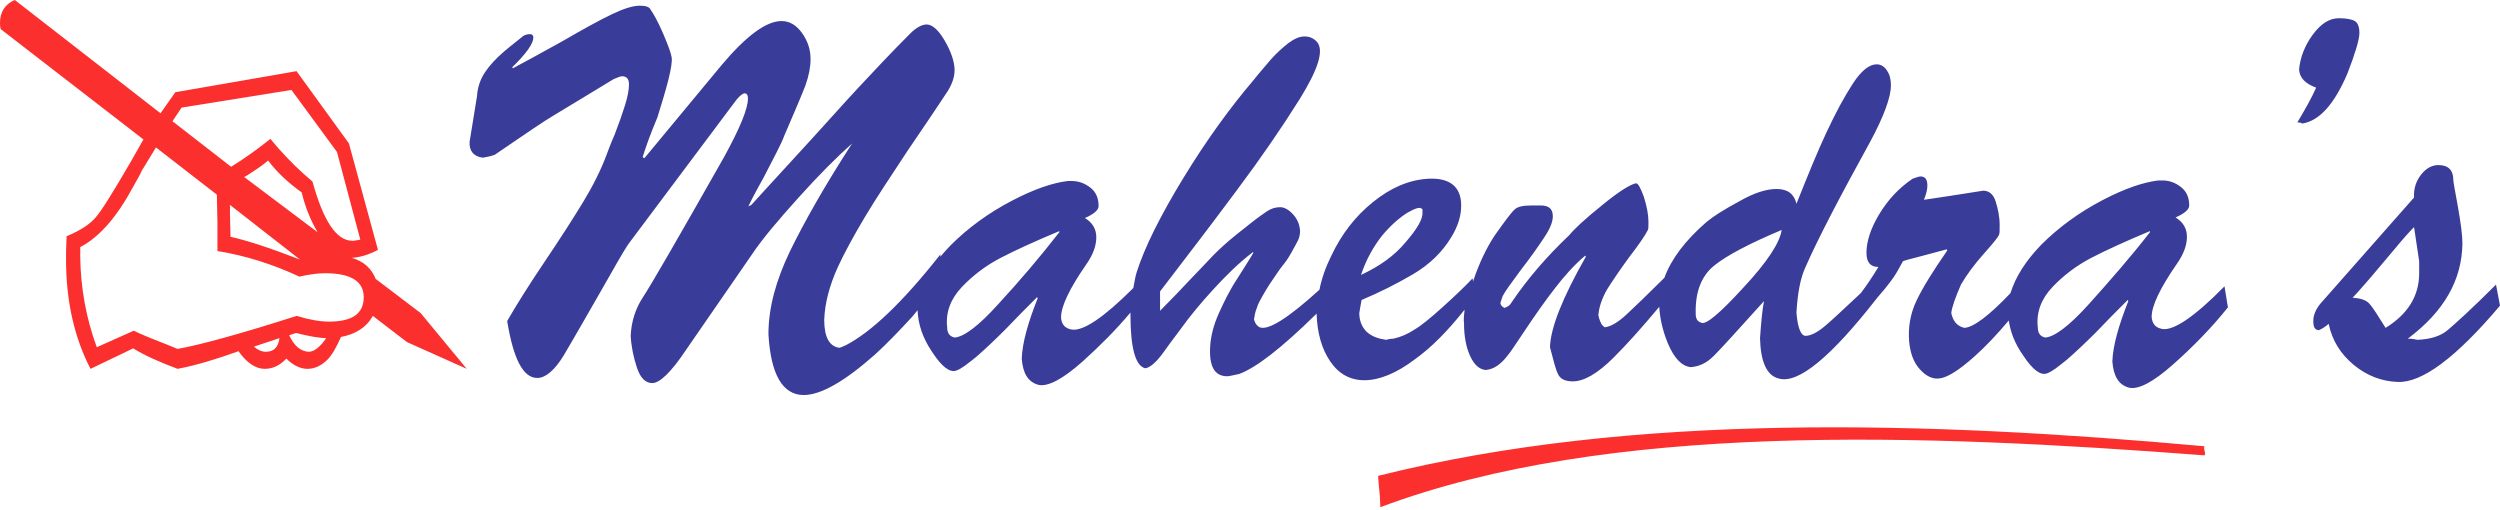 <svg width="250" height="51" viewBox="0 0 250 51" fill="none" xmlns="http://www.w3.org/2000/svg">
<path d="M25.387 34.665L27.948 33.812C27.835 34.722 27.379 35.178 26.582 35.178C26.184 35.178 25.785 35.007 25.387 34.665ZM28.916 33.527L29.599 33.299C30.965 33.641 31.99 33.812 32.616 33.812C32.331 34.267 31.99 34.608 31.705 34.836C31.421 35.064 31.136 35.178 30.852 35.178C30.055 35.121 29.428 34.608 28.916 33.527ZM22.996 20.492L29.998 25.956C26.924 24.761 24.59 24.021 23.053 23.679L22.996 21.402V20.492ZM24.419 17.703C24.761 17.532 24.989 17.361 25.159 17.247C25.785 16.849 26.355 16.45 26.81 16.052C27.664 17.19 28.802 18.272 30.169 19.239C30.51 20.663 31.022 21.972 31.762 23.224L24.419 17.703ZM17.247 12.124L18.158 10.758L29.144 8.994L33.698 15.198L36.031 23.964C35.69 24.021 35.462 24.078 35.234 24.078C33.641 24.078 32.331 22.086 31.25 18.158L30.339 17.361C29.201 16.337 28.119 15.198 27.038 13.889C25.899 14.8 24.59 15.767 23.11 16.678L17.247 12.124ZM9.677 34.722C8.595 31.762 8.083 28.802 8.026 25.843V24.704C9.904 23.736 11.669 21.744 13.32 18.67C13.775 17.873 14.06 17.361 14.174 17.076L15.597 14.743L21.687 19.467L21.744 22.256V25.102C24.533 25.558 27.265 26.412 29.941 27.664C30.909 27.436 31.819 27.322 32.502 27.322C35.064 27.322 36.373 28.119 36.373 29.713C36.373 31.364 35.234 32.161 32.901 32.161C32.047 32.161 30.965 31.99 29.656 31.591C23.964 33.413 19.98 34.495 17.76 34.893C17.19 34.665 16.792 34.495 16.507 34.381C15.027 33.812 13.946 33.356 13.377 33.072L9.677 34.722ZM9.051 36.885L13.32 34.836C14.401 35.519 15.938 36.202 17.76 36.885C19.581 36.544 21.63 35.918 23.85 35.121C24.647 36.259 25.558 36.885 26.469 36.885C27.265 36.885 28.006 36.544 28.632 35.861C29.315 36.544 30.055 36.885 30.738 36.885C31.421 36.885 32.047 36.601 32.616 36.088C33.185 35.576 33.641 34.722 34.096 33.698C35.576 33.413 36.658 32.73 37.284 31.591L40.699 34.21L46.676 36.885L42.065 31.307L37.568 27.892C37.17 26.867 36.373 26.127 35.178 25.785C35.974 25.729 36.828 25.501 37.796 24.989L34.893 14.344L29.656 7.115L17.532 9.221L16.052 11.327L1.48 0C0.512 0.398 0 1.195 0 2.277C0 2.448 2.08445e-05 2.618 0.057 2.903L14.344 13.946L13.149 16.052C11.327 19.183 10.132 21.118 9.563 21.744C8.994 22.427 8.026 23.053 6.66 23.622C6.603 24.704 6.603 25.444 6.603 25.956C6.603 30.169 7.457 33.812 9.051 36.885Z" fill="#FB302E"/>
<path d="M240.779 33.868C241.177 33.868 241.519 33.925 241.746 33.982C242.999 33.925 244.023 33.64 244.763 33.014C245.503 32.388 247.154 30.908 249.602 28.46L250 30.567C245.617 35.746 242.202 38.308 239.754 38.194C238.16 38.137 236.68 37.568 235.371 36.486C234.062 35.405 233.208 34.039 232.867 32.388C232.525 32.673 232.183 32.9 231.899 33.014C231.5 33.014 231.33 32.73 231.33 32.103C231.33 31.534 231.557 30.965 232.013 30.396L241.405 19.752C241.348 18.841 241.632 18.044 242.145 17.418C242.657 16.791 243.226 16.507 243.852 16.507C244.82 16.507 245.332 17.019 245.332 17.987C245.332 18.215 245.503 19.068 245.788 20.662C246.072 22.256 246.243 23.508 246.243 24.362C246.186 28.005 244.422 31.136 240.779 33.868ZM241.917 26.127L241.405 22.711C241.006 23.11 240.38 23.793 239.583 24.761C238.786 25.728 237.933 26.696 237.136 27.663C236.339 28.574 235.713 29.314 235.257 29.77C236.054 29.827 236.623 29.997 236.965 30.396C237.306 30.794 237.819 31.591 238.559 32.786C240.779 31.42 241.917 29.599 241.917 27.322V26.127ZM231.614 8.766C230.533 8.367 229.964 7.798 229.907 6.944C230.02 5.749 230.476 4.553 231.273 3.472C232.07 2.39 232.923 1.821 233.891 1.821C234.631 1.821 235.2 1.935 235.485 2.106C235.77 2.276 235.94 2.675 235.94 3.301C235.94 3.927 235.542 5.293 234.745 7.343C233.436 10.416 231.956 12.067 230.248 12.352C230.134 12.295 229.964 12.238 229.736 12.238C230.59 10.815 231.216 9.676 231.614 8.766ZM214.993 23.224V23.11C212.546 24.134 210.553 25.045 209.13 25.785C207.707 26.525 206.398 27.493 205.26 28.688C204.121 29.884 203.609 31.25 203.78 32.73C203.78 33.299 204.007 33.64 204.52 33.754C205.43 33.697 206.91 32.616 208.902 30.396C210.895 28.176 213.001 25.785 214.993 23.224ZM178.165 22.996C174.92 24.362 172.643 25.558 171.391 26.582C170.139 27.607 169.513 29.2 169.57 31.363C169.57 31.876 169.74 32.16 170.139 32.274C170.594 32.502 172.017 31.307 174.351 28.745C176.742 26.184 177.994 24.248 178.165 22.996ZM136.1 27.493C137.921 26.639 139.401 25.614 140.54 24.248C141.678 22.939 142.304 21.915 142.247 21.231C142.247 21.118 142.247 21.004 142.247 20.947C142.247 20.89 142.19 20.89 142.19 20.89C142.02 20.662 141.507 20.833 140.71 21.288C139.913 21.801 139.06 22.541 138.206 23.565C137.352 24.647 136.612 25.956 136.1 27.493ZM105.931 23.224V23.11C103.484 24.134 101.491 25.045 100.068 25.785C98.645 26.525 97.336 27.493 96.198 28.688C95.059 29.884 94.547 31.25 94.718 32.73C94.718 33.299 94.945 33.64 95.458 33.754C96.368 33.697 97.848 32.616 99.841 30.396C101.89 28.176 103.939 25.785 105.931 23.224ZM64.264 15.71L64.435 15.824L72.177 6.489C74.624 3.586 76.617 2.106 78.153 2.106C78.95 2.106 79.633 2.504 80.203 3.301C80.772 4.098 81.056 4.952 81.056 5.92C81.056 6.716 80.886 7.57 80.544 8.538C80.203 9.449 79.463 11.156 78.438 13.547C78.153 14.344 77.413 15.71 76.389 17.702C75.307 19.638 74.795 20.662 74.852 20.662C74.909 20.605 74.966 20.548 75.023 20.548C75.08 20.548 75.08 20.491 75.137 20.491C75.25 20.378 76.673 18.784 79.406 15.824C82.138 12.864 84.244 10.473 85.838 8.766C87.432 7.058 89.139 5.236 91.018 3.358C91.644 2.732 92.213 2.447 92.668 2.447C93.238 2.447 93.864 3.016 94.49 4.098C95.116 5.18 95.458 6.204 95.458 7.001C95.458 7.684 95.23 8.367 94.775 9.107C93.921 10.416 92.612 12.352 90.79 15.027C89.025 17.702 87.546 19.922 86.464 21.744C85.382 23.565 84.472 25.216 83.789 26.696C82.935 28.574 82.48 30.339 82.422 31.99C82.422 33.697 82.935 34.665 83.959 34.779C84.301 34.665 84.472 34.551 84.529 34.551C87.09 33.242 90.278 30.225 94.035 25.444V25.671C94.376 25.273 94.718 24.874 95.059 24.533C96.824 22.768 98.873 21.288 101.15 20.093C103.427 18.898 105.305 18.271 106.785 18.101H107.183C107.867 18.101 108.493 18.328 109.062 18.784C109.631 19.239 109.859 19.865 109.859 20.605C109.859 21.004 109.403 21.402 108.493 21.801C109.233 22.256 109.631 22.882 109.631 23.736C109.631 24.59 109.29 25.5 108.607 26.468C106.956 28.859 106.102 30.623 106.102 31.762C106.159 32.445 106.5 32.843 107.183 32.957C108.322 33.128 110.371 31.762 113.331 28.802C113.445 28.29 113.502 27.721 113.673 27.208C114.469 24.704 116.063 21.516 118.397 17.702C120.731 13.889 123.065 10.701 125.341 8.026C125.968 7.229 126.594 6.546 127.106 5.92C127.675 5.293 128.244 4.781 128.814 4.326C129.44 3.87 129.952 3.643 130.464 3.643C130.92 3.643 131.375 3.813 131.717 4.212C132.4 5.066 131.831 6.887 130.009 9.847C128.188 12.75 126.081 15.824 123.691 19.012C121.869 21.459 120.617 23.11 119.877 24.078C119.194 24.988 117.885 26.696 116.006 29.143V31.079C117.145 29.94 118.169 28.859 119.08 27.891C119.991 26.924 120.788 26.127 121.357 25.5C121.983 24.874 122.666 24.248 123.577 23.508C124.089 23.11 124.658 22.654 125.228 22.199C125.797 21.744 126.309 21.402 126.708 21.118C127.163 20.833 127.561 20.719 128.017 20.719C128.415 20.719 128.871 20.947 129.326 21.459C129.781 21.971 129.952 22.484 130.009 23.053C130.009 23.394 129.952 23.736 129.781 24.078C129.611 24.419 129.383 24.817 129.098 25.33C128.814 25.842 128.529 26.241 128.244 26.582C127.96 26.924 127.561 27.55 126.935 28.46C126.708 28.802 126.48 29.2 126.252 29.599C126.025 29.997 125.797 30.396 125.683 30.794C125.512 31.193 125.455 31.591 125.398 31.933C125.512 32.388 125.74 32.616 125.968 32.73C126.821 33.071 128.814 31.819 131.944 28.973C132.172 27.834 132.571 26.696 133.14 25.558C134.164 23.395 135.53 21.63 137.295 20.207C139.06 18.784 140.881 17.987 142.816 17.873C144.979 17.759 146.118 18.67 146.118 20.548C146.118 21.63 145.776 22.654 145.15 23.679C144.239 25.216 142.93 26.468 141.28 27.436C139.629 28.404 137.921 29.257 136.157 29.997C136.1 30.396 135.986 30.851 135.929 31.307C135.929 32.103 136.214 32.73 136.669 33.185C137.181 33.64 137.807 33.868 138.604 33.982C138.832 33.925 139.06 33.868 139.344 33.868C140.084 33.697 140.767 33.413 141.45 32.957C142.133 32.559 143.101 31.762 144.296 30.68C145.492 29.599 146.516 28.631 147.256 27.834L147.313 28.176V28.119C147.939 26.241 148.679 24.761 149.419 23.622C150.501 22.085 151.184 21.174 151.469 20.947C151.753 20.662 152.322 20.548 153.119 20.548H154.087C154.884 20.548 155.282 20.89 155.282 21.63C155.282 22.199 154.998 22.882 154.428 23.736C153.859 24.59 153.119 25.671 152.095 26.98C151.127 28.29 150.501 29.143 150.273 29.599C150.159 29.884 150.102 30.111 150.045 30.282C150.045 30.51 150.216 30.68 150.444 30.794C150.785 30.68 151.013 30.51 151.127 30.282C152.778 27.834 154.713 25.614 156.933 23.508C157.388 22.939 158.47 21.915 160.178 20.548C161.828 19.182 163.024 18.442 163.593 18.328C163.821 18.328 164.048 18.784 164.39 19.695C164.674 20.605 164.845 21.459 164.845 22.142C164.845 22.654 164.845 22.882 164.788 22.996C164.504 23.565 163.877 24.476 162.91 25.728C161.999 26.98 161.259 28.062 160.69 28.973C160.178 29.884 159.893 30.737 159.836 31.534C159.893 31.762 159.95 31.99 160.007 32.103C160.064 32.217 160.121 32.388 160.178 32.445C160.234 32.559 160.348 32.616 160.462 32.73C161.031 32.673 161.771 32.274 162.682 31.42C163.536 30.623 164.788 29.428 166.439 27.777C167.122 25.899 168.545 24.021 170.651 22.199C171.334 21.63 172.416 20.947 173.896 20.15C175.376 19.296 176.628 18.898 177.652 18.898C178.791 18.898 179.417 19.41 179.645 20.378C180.783 17.532 181.751 15.141 182.662 13.206C183.572 11.27 184.426 9.676 185.28 8.367C186.134 7.058 186.931 6.432 187.671 6.432C188.069 6.432 188.468 6.659 188.695 7.058C188.98 7.456 189.094 7.969 189.094 8.538C189.094 9.676 188.411 11.612 186.988 14.23C183.914 19.808 181.751 23.964 180.556 26.696C180.043 27.777 179.759 29.314 179.645 31.25C179.759 32.786 180.1 33.583 180.556 33.583C181.068 33.583 181.751 33.242 182.548 32.559C183.231 31.99 184.369 30.908 186.077 29.314C186.646 28.574 187.215 27.721 187.841 26.696C187.045 26.696 186.646 26.241 186.646 25.273C186.646 24.191 187.045 22.882 187.898 21.459C188.752 20.036 189.834 18.841 191.257 17.873C191.598 17.759 191.883 17.645 192.054 17.645C192.509 17.645 192.737 17.93 192.737 18.556C192.737 18.954 192.623 19.41 192.395 19.979C196.266 19.41 198.258 19.068 198.315 19.068C198.884 19.068 199.34 19.41 199.567 20.15C199.795 20.89 199.966 21.63 199.966 22.541C199.966 23.053 199.966 23.337 199.909 23.451C199.852 23.679 199.283 24.362 198.372 25.387C197.404 26.468 196.664 27.493 196.095 28.46C195.526 29.77 195.184 30.737 195.127 31.307C195.298 32.103 195.697 32.616 196.437 32.786C197.347 32.73 198.884 31.591 201.047 29.314C201.56 27.664 202.584 26.07 204.121 24.476C205.886 22.711 207.935 21.231 210.212 20.036C212.489 18.841 214.367 18.215 215.847 18.044H216.245C216.928 18.044 217.555 18.271 218.124 18.727C218.693 19.182 218.921 19.808 218.921 20.548C218.921 20.947 218.465 21.345 217.555 21.744C218.295 22.199 218.693 22.825 218.693 23.679C218.693 24.533 218.352 25.444 217.668 26.411C216.018 28.802 215.164 30.567 215.164 31.705C215.221 32.388 215.562 32.786 216.245 32.9C217.384 33.071 219.49 31.648 222.45 28.631L222.791 30.737C221.198 32.73 219.376 34.608 217.327 36.429C215.278 38.251 213.798 38.991 212.887 38.763C211.862 38.479 211.35 37.625 211.236 36.145C211.293 34.551 211.862 32.559 212.83 30.111L212.773 29.997C211.749 31.022 210.667 32.103 209.586 33.242C208.504 34.323 207.536 35.234 206.683 35.974C205.829 36.657 205.203 37.169 204.69 37.34C204.064 37.568 203.267 36.999 202.3 35.519C201.503 34.38 201.047 33.242 200.877 32.047C199.681 33.47 198.543 34.665 197.461 35.633C195.867 37.056 194.672 37.796 193.875 37.852C193.249 37.91 192.623 37.625 191.997 36.942C191.371 36.259 191.029 35.348 190.915 34.153C190.801 32.73 191.029 31.363 191.655 30.054C192.281 28.745 193.306 27.094 194.729 25.045L194.672 24.931C194.444 24.988 193.647 25.216 192.338 25.558C191.029 25.899 190.346 26.07 190.289 26.127C189.891 26.867 189.492 27.607 189.037 28.176C188.695 28.631 188.24 29.2 187.728 29.77C183.117 35.69 179.816 38.422 177.88 37.852C176.685 37.568 176.059 36.202 176.002 33.811C176.116 32.217 176.229 30.965 176.4 30.111C173.782 33.014 172.131 34.836 171.391 35.576C170.651 36.316 169.911 36.657 169.057 36.714C168.147 36.6 167.407 35.803 166.78 34.323C166.268 33.071 165.984 31.819 165.927 30.68C164.219 32.73 162.682 34.437 161.373 35.746C159.779 37.34 158.413 38.137 157.275 38.137C156.535 38.137 156.022 37.91 155.795 37.397C155.567 36.942 155.339 36.031 154.998 34.722C155.055 32.786 156.25 29.77 158.584 25.671L158.527 25.558C157.445 26.468 156.478 27.55 155.51 28.802C154.542 30.054 153.575 31.42 152.55 32.957C151.525 34.494 150.956 35.348 150.785 35.519C150.102 36.429 149.362 36.942 148.566 36.999C147.939 36.942 147.427 36.486 147.029 35.633C146.63 34.779 146.402 33.697 146.402 32.331C146.346 31.933 146.403 31.477 146.459 30.965C144.752 33.128 143.101 34.779 141.507 35.917C139.629 37.34 137.921 38.023 136.441 38.023C135.018 38.023 133.88 37.397 133.026 36.145C132.172 34.893 131.717 33.299 131.66 31.363C128.188 34.779 125.626 36.771 123.918 37.397C123.349 37.511 122.951 37.625 122.723 37.625C121.471 37.625 120.902 36.657 121.015 34.665C121.072 33.64 121.357 32.502 121.869 31.363C122.382 30.225 122.951 29.03 123.748 27.834C124.488 26.639 125.057 25.785 125.341 25.273L125.285 25.216C123.862 26.297 122.552 27.607 121.3 28.973C120.048 30.339 118.966 31.648 118.112 32.843C117.202 34.039 116.632 34.836 116.348 35.234C115.608 36.259 114.982 36.771 114.526 36.828C113.559 36.6 113.046 34.836 113.046 31.477C113.046 31.42 113.046 31.307 113.046 31.25C111.623 32.957 110.03 34.551 108.265 36.145C106.216 37.966 104.736 38.706 103.825 38.479C102.801 38.194 102.288 37.34 102.174 35.86C102.231 34.267 102.8 32.274 103.768 29.827L103.711 29.713C102.687 30.737 101.605 31.819 100.524 32.957C99.442 34.039 98.474 34.95 97.621 35.69C96.767 36.373 96.141 36.885 95.628 37.056C95.002 37.283 94.205 36.714 93.238 35.234C92.27 33.811 91.815 32.445 91.758 31.022C91.587 31.25 91.416 31.42 91.245 31.648C89.936 33.071 88.684 34.38 87.489 35.462C84.472 38.137 82.081 39.503 80.373 39.503C78.267 39.503 77.072 37.454 76.844 33.413C76.844 30.794 77.584 28.062 79.007 25.102C80.43 22.199 82.48 18.556 85.212 14.344C83.675 15.71 81.91 17.475 79.861 19.752C77.812 22.028 76.218 23.907 75.194 25.444L68.591 35.007C67.111 37.226 65.972 38.308 65.232 38.308C64.549 38.308 64.037 37.796 63.695 36.771C63.354 35.746 63.126 34.665 63.069 33.583C63.126 32.217 63.525 30.908 64.264 29.77C65.061 28.574 67.794 23.85 72.404 15.71C73.998 12.807 74.795 10.872 74.795 9.847C74.795 9.506 74.681 9.335 74.454 9.335C74.283 9.335 73.998 9.562 73.657 9.961L62.955 24.248C62.728 24.533 62.102 25.557 61.077 27.379C60.052 29.2 59.142 30.737 58.402 32.047C57.662 33.356 56.978 34.494 56.352 35.576C55.442 37.056 54.531 37.796 53.734 37.796C52.311 37.796 51.343 35.917 50.717 32.103C51.571 30.623 52.766 28.688 54.417 26.241C56.068 23.793 57.377 21.744 58.345 20.15C59.312 18.556 60.109 16.962 60.678 15.425C60.792 15.141 61.02 14.458 61.475 13.433C61.874 12.409 62.215 11.441 62.5 10.53C62.785 9.619 62.898 8.936 62.898 8.424C62.898 7.912 62.671 7.627 62.215 7.627C62.045 7.627 61.76 7.741 61.361 7.912C58.345 9.733 56.409 10.929 55.442 11.498C54.474 12.067 52.539 13.376 49.636 15.368C49.465 15.539 48.953 15.653 48.27 15.767C47.359 15.653 46.903 15.084 46.96 14.173L47.7 9.619C47.757 8.709 48.042 7.912 48.497 7.229C48.953 6.546 49.579 5.863 50.376 5.179C51.172 4.496 51.799 4.041 52.197 3.7C52.368 3.529 52.653 3.415 52.994 3.415C53.222 3.415 53.336 3.529 53.336 3.756C53.336 4.326 52.653 5.35 51.229 6.716L51.286 6.83C52.368 6.261 54.019 5.35 56.182 4.155C58.345 2.903 59.995 1.992 61.191 1.423C62.386 0.853 63.297 0.569 63.98 0.569C64.549 0.569 64.948 0.683 65.061 0.967C65.346 1.366 65.801 2.163 66.314 3.358C66.826 4.553 67.111 5.35 67.168 5.749C67.224 6.147 67.111 6.887 66.826 8.026C66.541 9.164 66.143 10.416 65.745 11.726C65.004 13.49 64.606 14.629 64.264 15.71Z" fill="#3A3C99"/>
<path d="M220.458 44.627C220.287 44.911 220.629 45.253 220.458 45.537C192.168 43.374 160.804 42.179 138.035 50.717C137.978 49.066 137.921 49.237 137.808 47.587C163.252 41.211 192.794 42.122 220.458 44.627Z" fill="#FB302E"/>
</svg>
